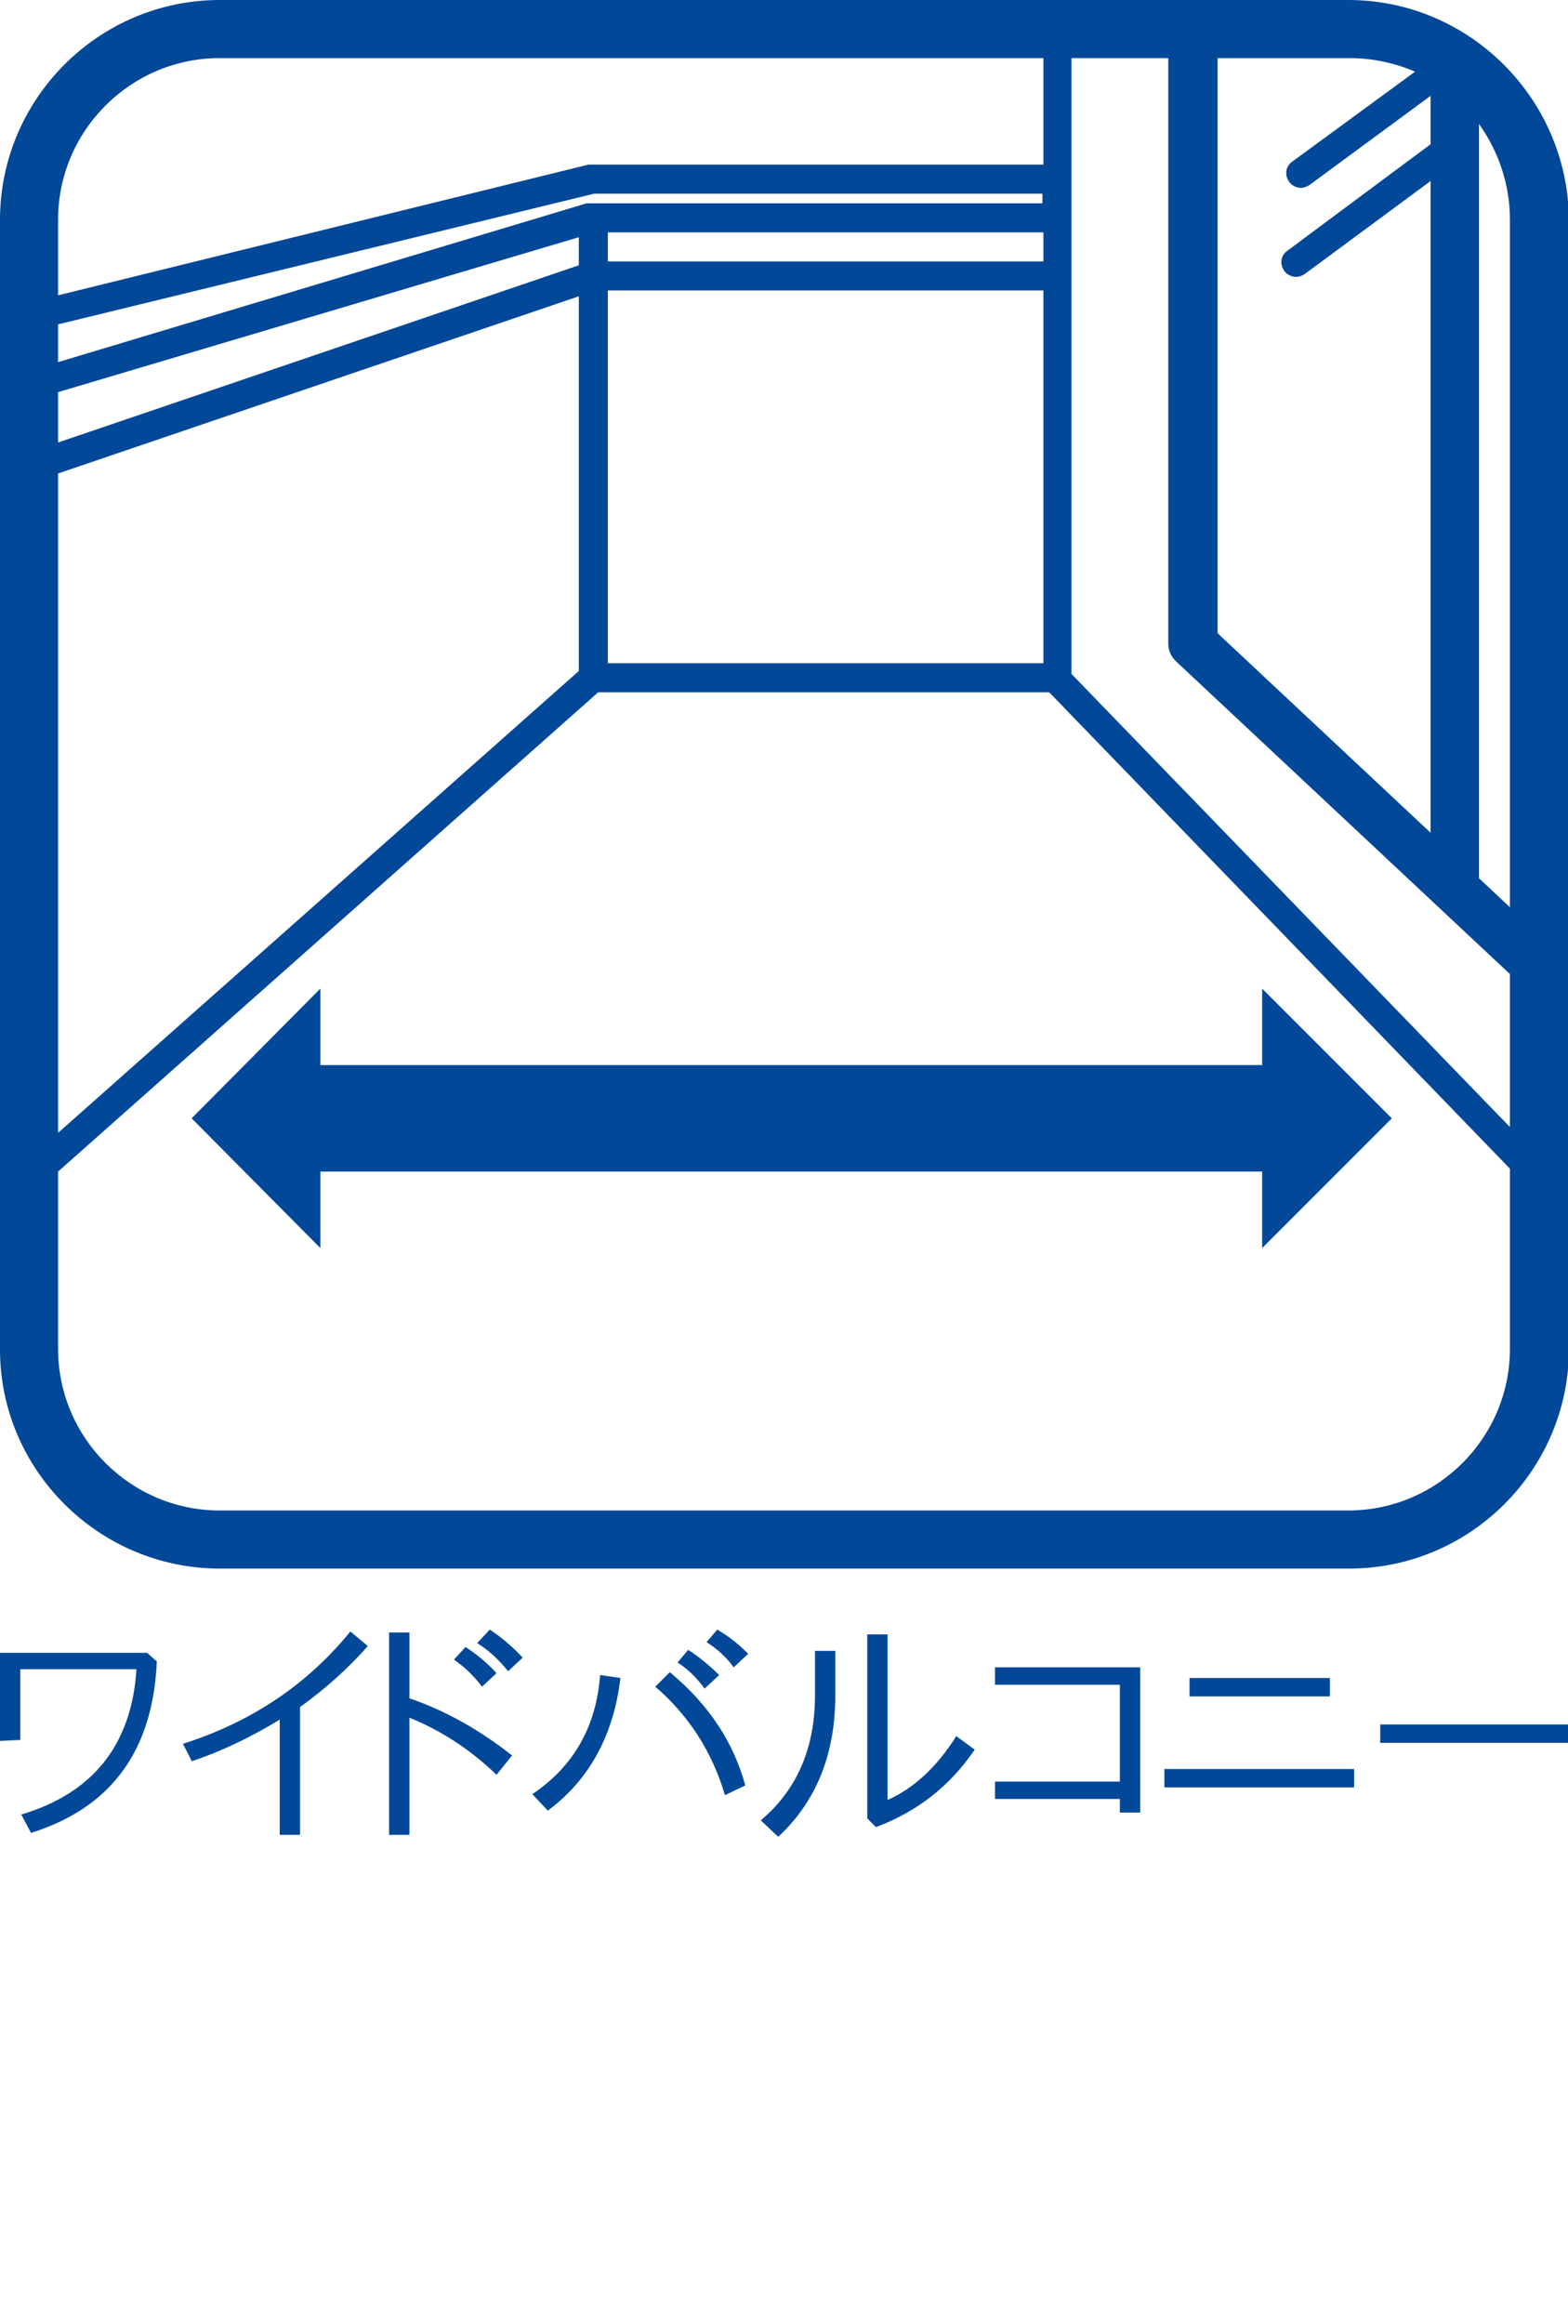 <?xml version="1.0" encoding="utf-8"?>
<!-- Generator: Adobe Illustrator 27.1.1, SVG Export Plug-In . SVG Version: 6.00 Build 0)  -->
<svg version="1.1" id="_レイヤー_2" xmlns="http://www.w3.org/2000/svg" xmlns:xlink="http://www.w3.org/1999/xlink" x="0px"
	 y="0px" width="162px" height="240px" viewBox="0 0 162 240" style="enable-background:new 0 0 162 240;" xml:space="preserve">
<style type="text/css">
	.st0{fill:#024899;}
</style>
<g id="_レイヤー_1-2">
	<g>
		<g>
			<path class="st0" d="M0,179.8v-9.1h15.2l1,0.9c-0.4,9.2-4.7,15.1-13,17.7l-1-1.9c7.4-2.2,11.4-7.2,11.9-15H2.1v7.3L0,179.8
				L0,179.8z"/>
			<path class="st0" d="M18.9,180.1c7.2-2.3,12.9-6.2,17.3-11.6L38,170c-2.1,2.4-4.5,4.5-7,6.3v13.2h-2.1v-11.9
				c-2.8,1.7-5.8,3.2-9.1,4.3C19.9,182,18.9,180.1,18.9,180.1z"/>
			<path class="st0" d="M52.9,181.3l-1.6,2c-2.8-2.7-5.8-4.6-9-5.9v12.1h-2.1v-20.9h2.1v6.8C46.1,176.7,49.6,178.7,52.9,181.3
				L52.9,181.3z M48.1,170.1c1.2,0.8,2.2,1.6,3.2,2.7l-1.5,1.4c-0.9-1.2-1.9-2.1-2.9-2.8L48.1,170.1z M50.6,168.3
				c1.2,0.8,2.4,1.8,3.4,2.9l-1.5,1.4c-0.9-1.1-1.9-2.1-3.2-2.9L50.6,168.3L50.6,168.3z"/>
			<path class="st0" d="M62,173l2.1,0.3c-0.7,5.9-3.2,10.5-7.5,13.7l-1.6-1.7C59.3,182.4,61.6,178.3,62,173L62,173z M67.7,174.2
				l1.5-1.5c4.1,3.4,6.6,7.3,7.8,11.7l-2.1,1C73.6,181,71.2,177.2,67.7,174.2L67.7,174.2z M71.1,170.4c1.1,0.7,2.2,1.6,3.2,2.6
				l-1.5,1.4c-0.8-1.1-1.7-2-2.8-2.7L71.1,170.4L71.1,170.4z M74.1,168.3c1.2,0.7,2.2,1.5,3.2,2.5l-1.5,1.4
				c-0.8-1.1-1.7-1.9-2.8-2.6L74.1,168.3L74.1,168.3z"/>
			<path class="st0" d="M78.6,188c3.7-3.1,5.6-7.4,5.6-12.9v-4.6h2.1v4.6c0,6.1-2,11-5.9,14.6L78.6,188L78.6,188z M89.6,187.8v-19
				h2.1v17.1c2.7-1.2,5.1-3.4,7.1-6.6l1.9,1.4c-2.5,3.7-5.9,6.4-10.2,8L89.6,187.8z"/>
			<path class="st0" d="M117.8,187.2h-2.1v-1.4h-12.9v-1.8h12.9V174h-12.9v-1.8h15V187.2L117.8,187.2z"/>
			<path class="st0" d="M120.3,182.7h19.6v1.9h-19.6V182.7z M122.9,173.3h14.5v1.9h-14.5C122.9,175.2,122.9,173.3,122.9,173.3z"/>
			<path class="st0" d="M142.6,180v-1.9H162v1.9H142.6z"/>
		</g>
		<g>
			<polygon class="st0" points="33.1,102.1 19.8,115.5 33.1,128.9 33.1,121 130.4,121 130.4,128.9 143.8,115.5 130.4,102.1 
				130.4,110 33.1,110 			"/>
			<path class="st0" d="M139.3,0H22.7C10.2,0,0,10.2,0,22.7v116.7C0,151.8,10.2,162,22.7,162h116.7c12.5,0,22.7-10.2,22.7-22.7V22.7
				C162,10.2,151.8,0,139.3,0L139.3,0z M125.8,6h13.6c2.4,0,4.7,0.5,6.8,1.4l-12.7,9.3c-0.7,0.5-0.8,1.4-0.3,2.1
				c0.3,0.4,0.8,0.6,1.2,0.6c0.3,0,0.6-0.1,0.9-0.3l12.5-9.2v5L133,25.9c-0.7,0.5-0.8,1.4-0.3,2.1c0.3,0.4,0.8,0.6,1.2,0.6
				c0.3,0,0.6-0.1,0.9-0.3l13-9.6v67.3l-22-20.6L125.8,6L125.8,6z M6,22.7C6,13.5,13.5,6,22.7,6h85.1v11H61.2c-0.1,0-0.2,0-0.4,0
				L6,30.5V22.7z M6,33.5L61.4,20h46.3v1H61.2c0,0,0,0-0.1,0c0,0-0.1,0-0.2,0c0,0-0.1,0-0.2,0c0,0,0,0-0.1,0L6,37.4V33.5z M62.8,27
				v-3h45v3H62.8z M107.8,30v38.5h-45V30H107.8z M6,40.5l53.8-16v2.9L6,45.7V40.5z M6,48.9l53.8-18.3v38.7L6,117
				C6,117,6,48.9,6,48.9z M156,139.3c0,9.2-7.5,16.7-16.7,16.7H22.7C13.5,156,6,148.5,6,139.3V121l55.8-49.5h46.6l47.6,49.2V139.3z
				 M156,116.4l-45.3-46.8c0,0,0-0.1,0-0.1V6h10v60.5c0,0.7,0.3,1.3,0.8,1.8l34.5,32.3V116.4L156,116.4z M156,93.7l-3.2-3V12.8
				c2,2.8,3.2,6.2,3.2,9.9V93.7L156,93.7z"/>
		</g>
	</g>
</g>
</svg>
